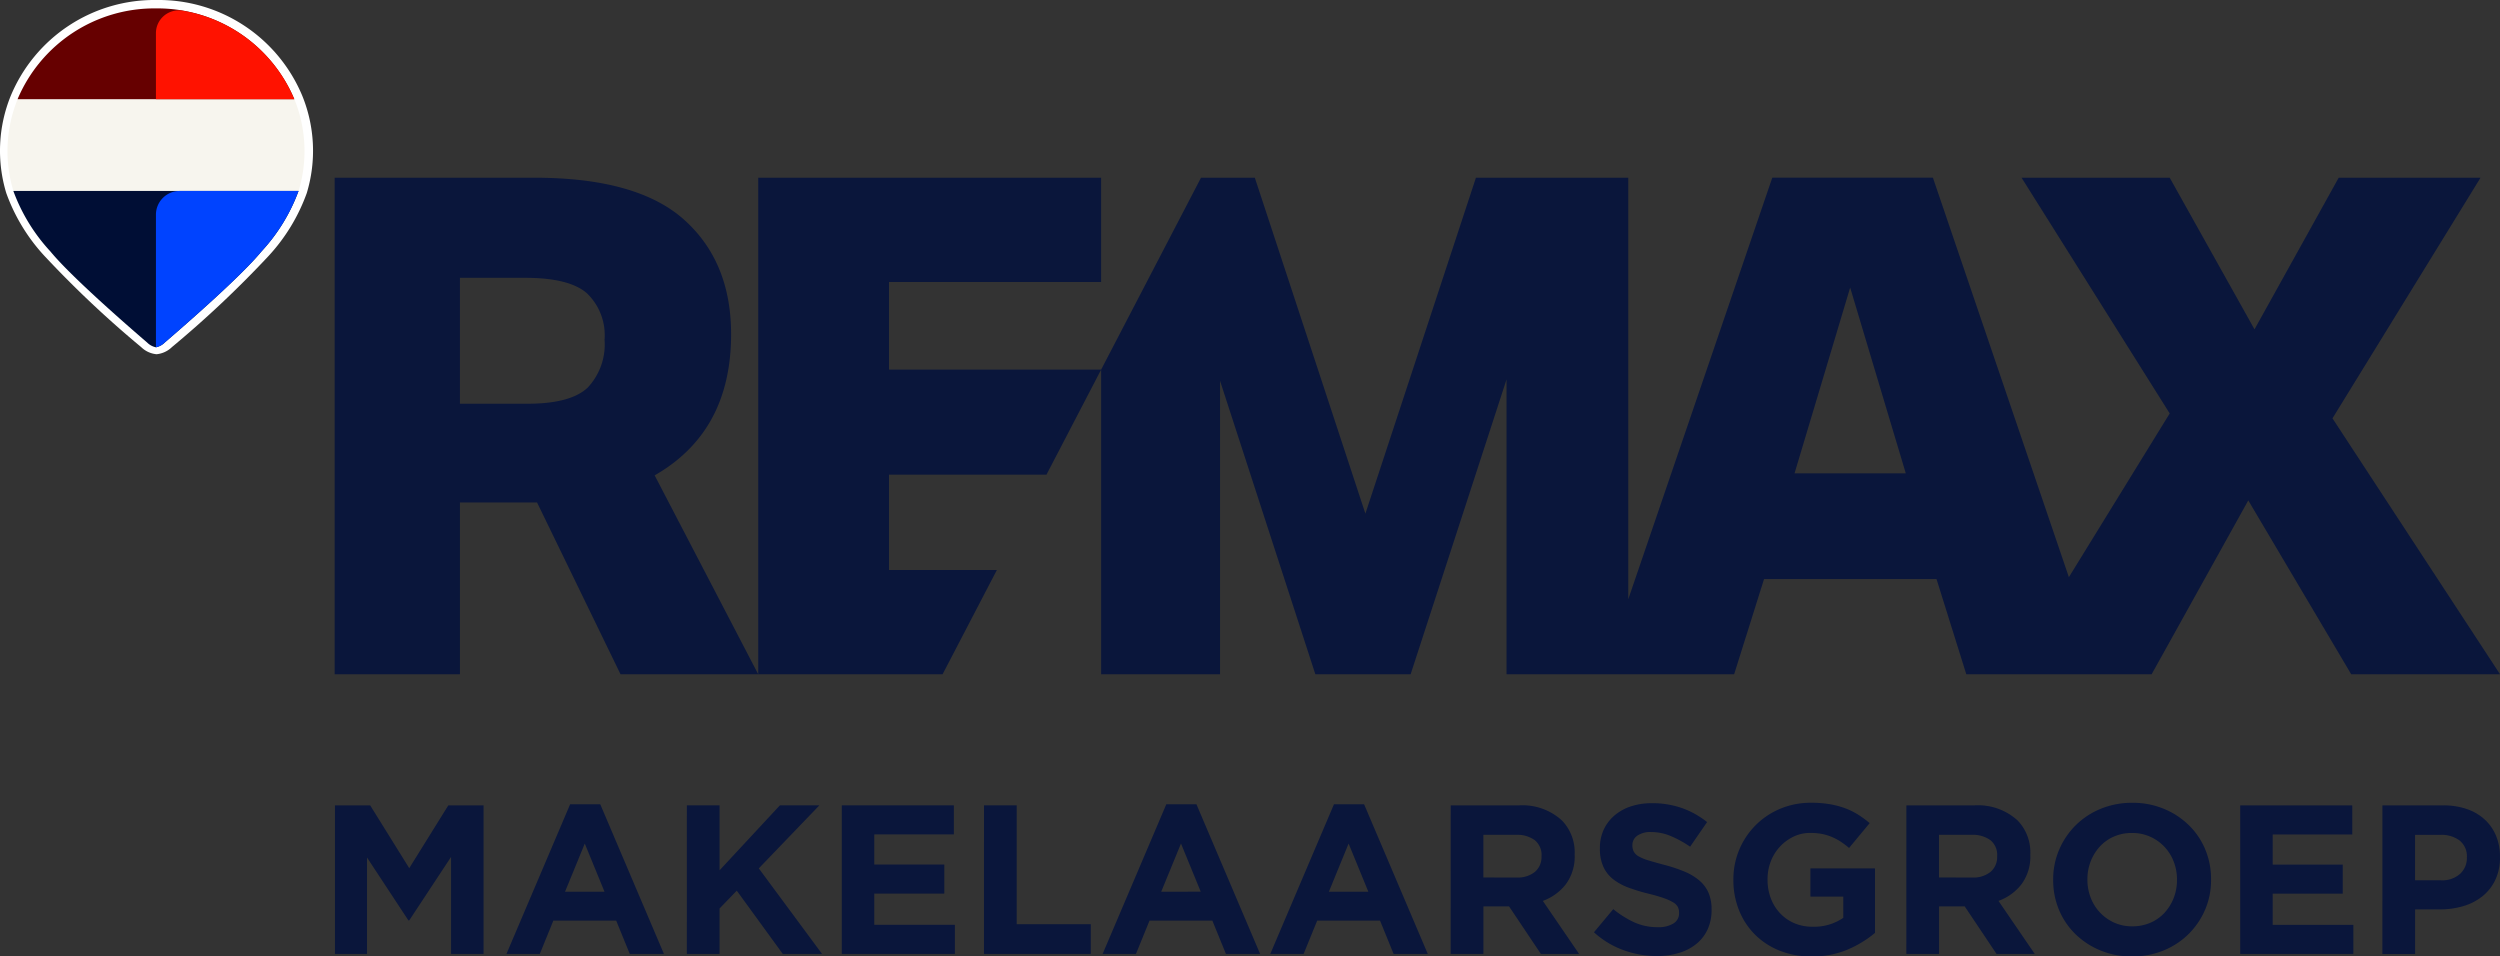 <svg xmlns="http://www.w3.org/2000/svg" width="244.534" height="93.555" viewBox="0 0 244.534 93.555">
  <rect x="0" y="0" width="244.534" height="93.555" fill="#333333" stroke="none"/>
  <g id="Group_889" data-name="Group 889" transform="translate(13020 -2639.523)">
    <g id="Group_848" data-name="Group 848" transform="translate(0 -1)">
      <path id="Path_1408" data-name="Path 1408" d="M192.45,31.087l5.44,18.168H187.01Zm47.787-10.746L232,35.173l-8.295-14.832H209.214L223.706,43.4l-9.862,16.014-13.3-39.076h-15.71L170.746,61.572V20.341h-14.9L145.033,53.2,134.217,20.341h-5.263l-9.77,18.772v29.8h11.631V40.205l9.324,28.708h9.318l9.382-28.84v28.84H181.1l2.926-9.314h16.87l2.914,9.314h18.126l9.455-17.007,10.069,17.007h14.557L239.627,43.878,254.11,20.341Z" transform="translate(-13031.479 2637.564)" fill="#0a163b"/>
      <path id="Path_1409" data-name="Path 1409" d="M82.069,20.341V68.914H100.1l5.311-10.2H94.861V49.391h15.4l5.349-10.278H94.861V30.545h20.748v-10.2Z" transform="translate(-13027.904 2637.564)" fill="#0a163b"/>
      <path id="Path_1410" data-name="Path 1410" d="M60.957,40.887c-1.115,1.043-3.073,1.563-5.888,1.563H48.475V30.134h6.392c2.853,0,4.865.5,6.017,1.5a5.674,5.674,0,0,1,1.738,4.554,6.159,6.159,0,0,1-1.665,4.7m6.565,8.568Q75,45.176,75,35.648q0-7.077-4.591-11.192T55.754,20.341H36.223V68.914H48.476V52.107h7.543l8.166,16.807H77.654Z" transform="translate(-13023.488 2637.564)" fill="#0a163b"/>
    </g>
    <g id="Group_849" data-name="Group 849">
      <path id="Path_1412" data-name="Path 1412" d="M15.31,34.648a2.474,2.474,0,0,1-1.5-.695,102.652,102.652,0,0,1-9.443-8.9A17.988,17.988,0,0,1,.612,18.881,14.269,14.269,0,0,1,1.05,9.375,15.218,15.218,0,0,1,15.309,0a15.222,15.222,0,0,1,14.26,9.375,14.277,14.277,0,0,1,.438,9.509,18.059,18.059,0,0,1-3.753,6.17,102.793,102.793,0,0,1-9.422,8.884,2.516,2.516,0,0,1-1.522.711" transform="translate(-13020 2639.523)" fill="#fff"/>
      <path id="Path_1413" data-name="Path 1413" d="M28.866,10.738H1.8a13.485,13.485,0,0,0-.414,8.974h27.9a13.485,13.485,0,0,0-.414-8.974" transform="translate(-13020.077 2638.489)" fill="#f7f5ee"/>
      <path id="Path_1414" data-name="Path 1414" d="M15.436.909A14.526,14.526,0,0,0,1.9,9.792H28.972A14.53,14.53,0,0,0,15.436.909" transform="translate(-13020.183 2639.436)" fill="#600"/>
      <path id="Path_1415" data-name="Path 1415" d="M1.444,20.669a17.6,17.6,0,0,0,3.625,5.916c1.977,2.41,7.356,7.1,9.462,8.909l0,0a1.709,1.709,0,0,0,.861.468,1.724,1.724,0,0,0,.86-.468l0,0c2.1-1.808,7.483-6.5,9.461-8.909a17.646,17.646,0,0,0,3.626-5.916Z" transform="translate(-13020.139 2637.533)" fill="#000e35"/>
      <path id="Path_1416" data-name="Path 1416" d="M30.413,9.811H16.878V3.356a2.229,2.229,0,0,1,2.594-2.205A14.423,14.423,0,0,1,30.413,9.811" transform="translate(-13021.626 2639.416)" fill="#ff1200"/>
      <path id="Path_1417" data-name="Path 1417" d="M30.828,20.669A17.634,17.634,0,0,1,27.2,26.585c-1.977,2.41-7.356,7.1-9.46,8.909l0,0a1.723,1.723,0,0,1-.861.468V22.991a2.32,2.32,0,0,1,2.32-2.322Z" transform="translate(-13021.626 2637.533)" fill="#0043ff"/>
    </g>
    <path id="Path_1454" data-name="Path 1454" d="M1.764-14.7H5.21L9.03-8.558,12.85-14.7H16.3V-.171H13.12V-9.658L9.03-3.451H8.947L4.9-9.6V-.171H1.764ZM28.129-6.254,26.2-10.966,24.268-6.254Zm-3.363-8.553h2.948L33.942-.171H30.6L29.271-3.43H23.126L21.8-.171H18.538Zm11.418.1h3.2V-8.35l5.9-6.352h3.861L43.221-8.537,49.408-.171H45.567l-4.5-6.186L39.381-4.614V-.171h-3.2Zm15.155,0H62.3v2.844H54.515v2.948h6.851v2.844H54.515v3.052H62.4V-.171H51.338Zm13.909,0h3.2V-3.077h7.245V-.171H65.247Zm21.2,8.449-1.931-4.712L82.582-6.254ZM83.08-14.807h2.948L92.256-.171H88.913L87.585-3.43H81.44L80.111-.171H76.852Zm19.763,8.553-1.931-4.712L98.982-6.254ZM99.48-14.807h2.948L108.656-.171h-3.342L103.985-3.43H97.84L96.511-.171H93.252Zm17.853,7.162a2.655,2.655,0,0,0,1.816-.561,1.9,1.9,0,0,0,.633-1.495v-.042a1.854,1.854,0,0,0-.664-1.557,2.934,2.934,0,0,0-1.848-.519h-3.176v4.173ZM110.9-14.7h6.643a5.732,5.732,0,0,1,4.235,1.474,4.489,4.489,0,0,1,1.246,3.322v.042a4.557,4.557,0,0,1-.862,2.875,4.992,4.992,0,0,1-2.252,1.63l3.55,5.19h-3.737l-3.114-4.65h-2.512v4.65h-3.2ZM131.076.037a9.624,9.624,0,0,1-3.259-.571,8.626,8.626,0,0,1-2.906-1.754L126.8-4.551a9.486,9.486,0,0,0,2.045,1.287,5.469,5.469,0,0,0,2.294.477,2.794,2.794,0,0,0,1.547-.363,1.144,1.144,0,0,0,.55-1.007V-4.2a1.26,1.26,0,0,0-.114-.55,1.154,1.154,0,0,0-.436-.446,4.566,4.566,0,0,0-.893-.415,15.446,15.446,0,0,0-1.484-.436,18.093,18.093,0,0,1-1.993-.6,5.615,5.615,0,0,1-1.515-.82,3.316,3.316,0,0,1-.965-1.214,4.226,4.226,0,0,1-.343-1.806v-.042a4.19,4.19,0,0,1,.374-1.8,4.09,4.09,0,0,1,1.048-1.381,4.72,4.72,0,0,1,1.609-.893,6.467,6.467,0,0,1,2.055-.311,8.69,8.69,0,0,1,2.938.477,8.515,8.515,0,0,1,2.46,1.37l-1.661,2.408a10.529,10.529,0,0,0-1.91-1.048,4.881,4.881,0,0,0-1.868-.384,2.26,2.26,0,0,0-1.4.363,1.1,1.1,0,0,0-.467.9v.042a1.311,1.311,0,0,0,.135.612,1.226,1.226,0,0,0,.488.467,4.591,4.591,0,0,0,.965.394q.612.187,1.547.436a14.786,14.786,0,0,1,1.962.654,5.472,5.472,0,0,1,1.453.872,3.324,3.324,0,0,1,.893,1.194,4.059,4.059,0,0,1,.3,1.64v.042a4.471,4.471,0,0,1-.394,1.92,3.944,3.944,0,0,1-1.1,1.412,4.972,4.972,0,0,1-1.682.872A7.3,7.3,0,0,1,131.076.037ZM146.19.078a8.287,8.287,0,0,1-3.1-.561,7.157,7.157,0,0,1-2.408-1.557,7.036,7.036,0,0,1-1.567-2.367A7.821,7.821,0,0,1,138.55-7.4v-.042a7.457,7.457,0,0,1,.571-2.917,7.468,7.468,0,0,1,1.588-2.387,7.454,7.454,0,0,1,2.408-1.619,7.717,7.717,0,0,1,3.052-.592,10.706,10.706,0,0,1,1.775.135,8.459,8.459,0,0,1,1.484.384,6.912,6.912,0,0,1,1.287.623,9.6,9.6,0,0,1,1.163.851l-2.014,2.429a8.113,8.113,0,0,0-.83-.623,5.416,5.416,0,0,0-.862-.457,5.068,5.068,0,0,0-.965-.291,5.832,5.832,0,0,0-1.142-.1,3.721,3.721,0,0,0-1.63.363,4.4,4.4,0,0,0-1.329.976,4.474,4.474,0,0,0-.893,1.432,4.759,4.759,0,0,0-.322,1.754v.042a5.1,5.1,0,0,0,.322,1.837,4.364,4.364,0,0,0,.913,1.464,4.155,4.155,0,0,0,1.391.965,4.461,4.461,0,0,0,1.775.343A5.057,5.057,0,0,0,149.3-3.7V-5.776h-3.218V-8.537H152.4v6.311A10.643,10.643,0,0,1,149.729-.6,8.775,8.775,0,0,1,146.19.078ZM161.9-7.645a2.655,2.655,0,0,0,1.816-.561,1.9,1.9,0,0,0,.633-1.495v-.042a1.854,1.854,0,0,0-.664-1.557,2.934,2.934,0,0,0-1.848-.519h-3.176v4.173ZM155.469-14.7h6.643a5.732,5.732,0,0,1,4.235,1.474,4.489,4.489,0,0,1,1.246,3.322v.042a4.557,4.557,0,0,1-.862,2.875,4.992,4.992,0,0,1-2.252,1.63l3.55,5.19h-3.737l-3.114-4.65h-2.512v4.65h-3.2ZM177.578-2.87a4.368,4.368,0,0,0,1.765-.353,4.034,4.034,0,0,0,1.381-.976,4.6,4.6,0,0,0,.893-1.443,4.759,4.759,0,0,0,.322-1.754v-.042a4.84,4.84,0,0,0-.322-1.765,4.387,4.387,0,0,0-.913-1.453,4.389,4.389,0,0,0-1.4-.986A4.26,4.26,0,0,0,177.537-12a4.347,4.347,0,0,0-1.775.353,4.059,4.059,0,0,0-1.37.976,4.6,4.6,0,0,0-.893,1.443,4.759,4.759,0,0,0-.322,1.754v.042a4.841,4.841,0,0,0,.322,1.765,4.387,4.387,0,0,0,.913,1.453,4.422,4.422,0,0,0,1.391.986A4.24,4.24,0,0,0,177.578-2.87ZM177.537.078a7.923,7.923,0,0,1-3.093-.592A7.692,7.692,0,0,1,172-2.112a7.151,7.151,0,0,1-1.6-2.367,7.457,7.457,0,0,1-.571-2.917v-.042a7.342,7.342,0,0,1,.581-2.917,7.526,7.526,0,0,1,1.609-2.387,7.489,7.489,0,0,1,2.45-1.619,8,8,0,0,1,3.1-.592,7.923,7.923,0,0,1,3.093.592,7.692,7.692,0,0,1,2.439,1.6,7.151,7.151,0,0,1,1.6,2.367,7.457,7.457,0,0,1,.571,2.917v.042A7.342,7.342,0,0,1,184.7-4.52a7.526,7.526,0,0,1-1.609,2.387,7.49,7.49,0,0,1-2.45,1.619A8,8,0,0,1,177.537.078ZM188.124-14.7h10.961v2.844H191.3v2.948h6.851v2.844H191.3v3.052h7.889V-.171H188.124Zm19.639,7.328a2.6,2.6,0,0,0,1.868-.633,2.078,2.078,0,0,0,.664-1.567v-.042a1.982,1.982,0,0,0-.7-1.64,2.944,2.944,0,0,0-1.9-.561h-2.47v4.443Zm-5.73-7.328h5.937a6.983,6.983,0,0,1,2.335.363,4.956,4.956,0,0,1,1.744,1.028,4.487,4.487,0,0,1,1.1,1.588,5.277,5.277,0,0,1,.384,2.045v.042a5.094,5.094,0,0,1-.457,2.221,4.533,4.533,0,0,1-1.256,1.6,5.445,5.445,0,0,1-1.868.965,7.922,7.922,0,0,1-2.294.322H205.23v4.36h-3.2Z" transform="translate(-12989 2733)" fill="#0a163b"/>
  </g>
</svg>
